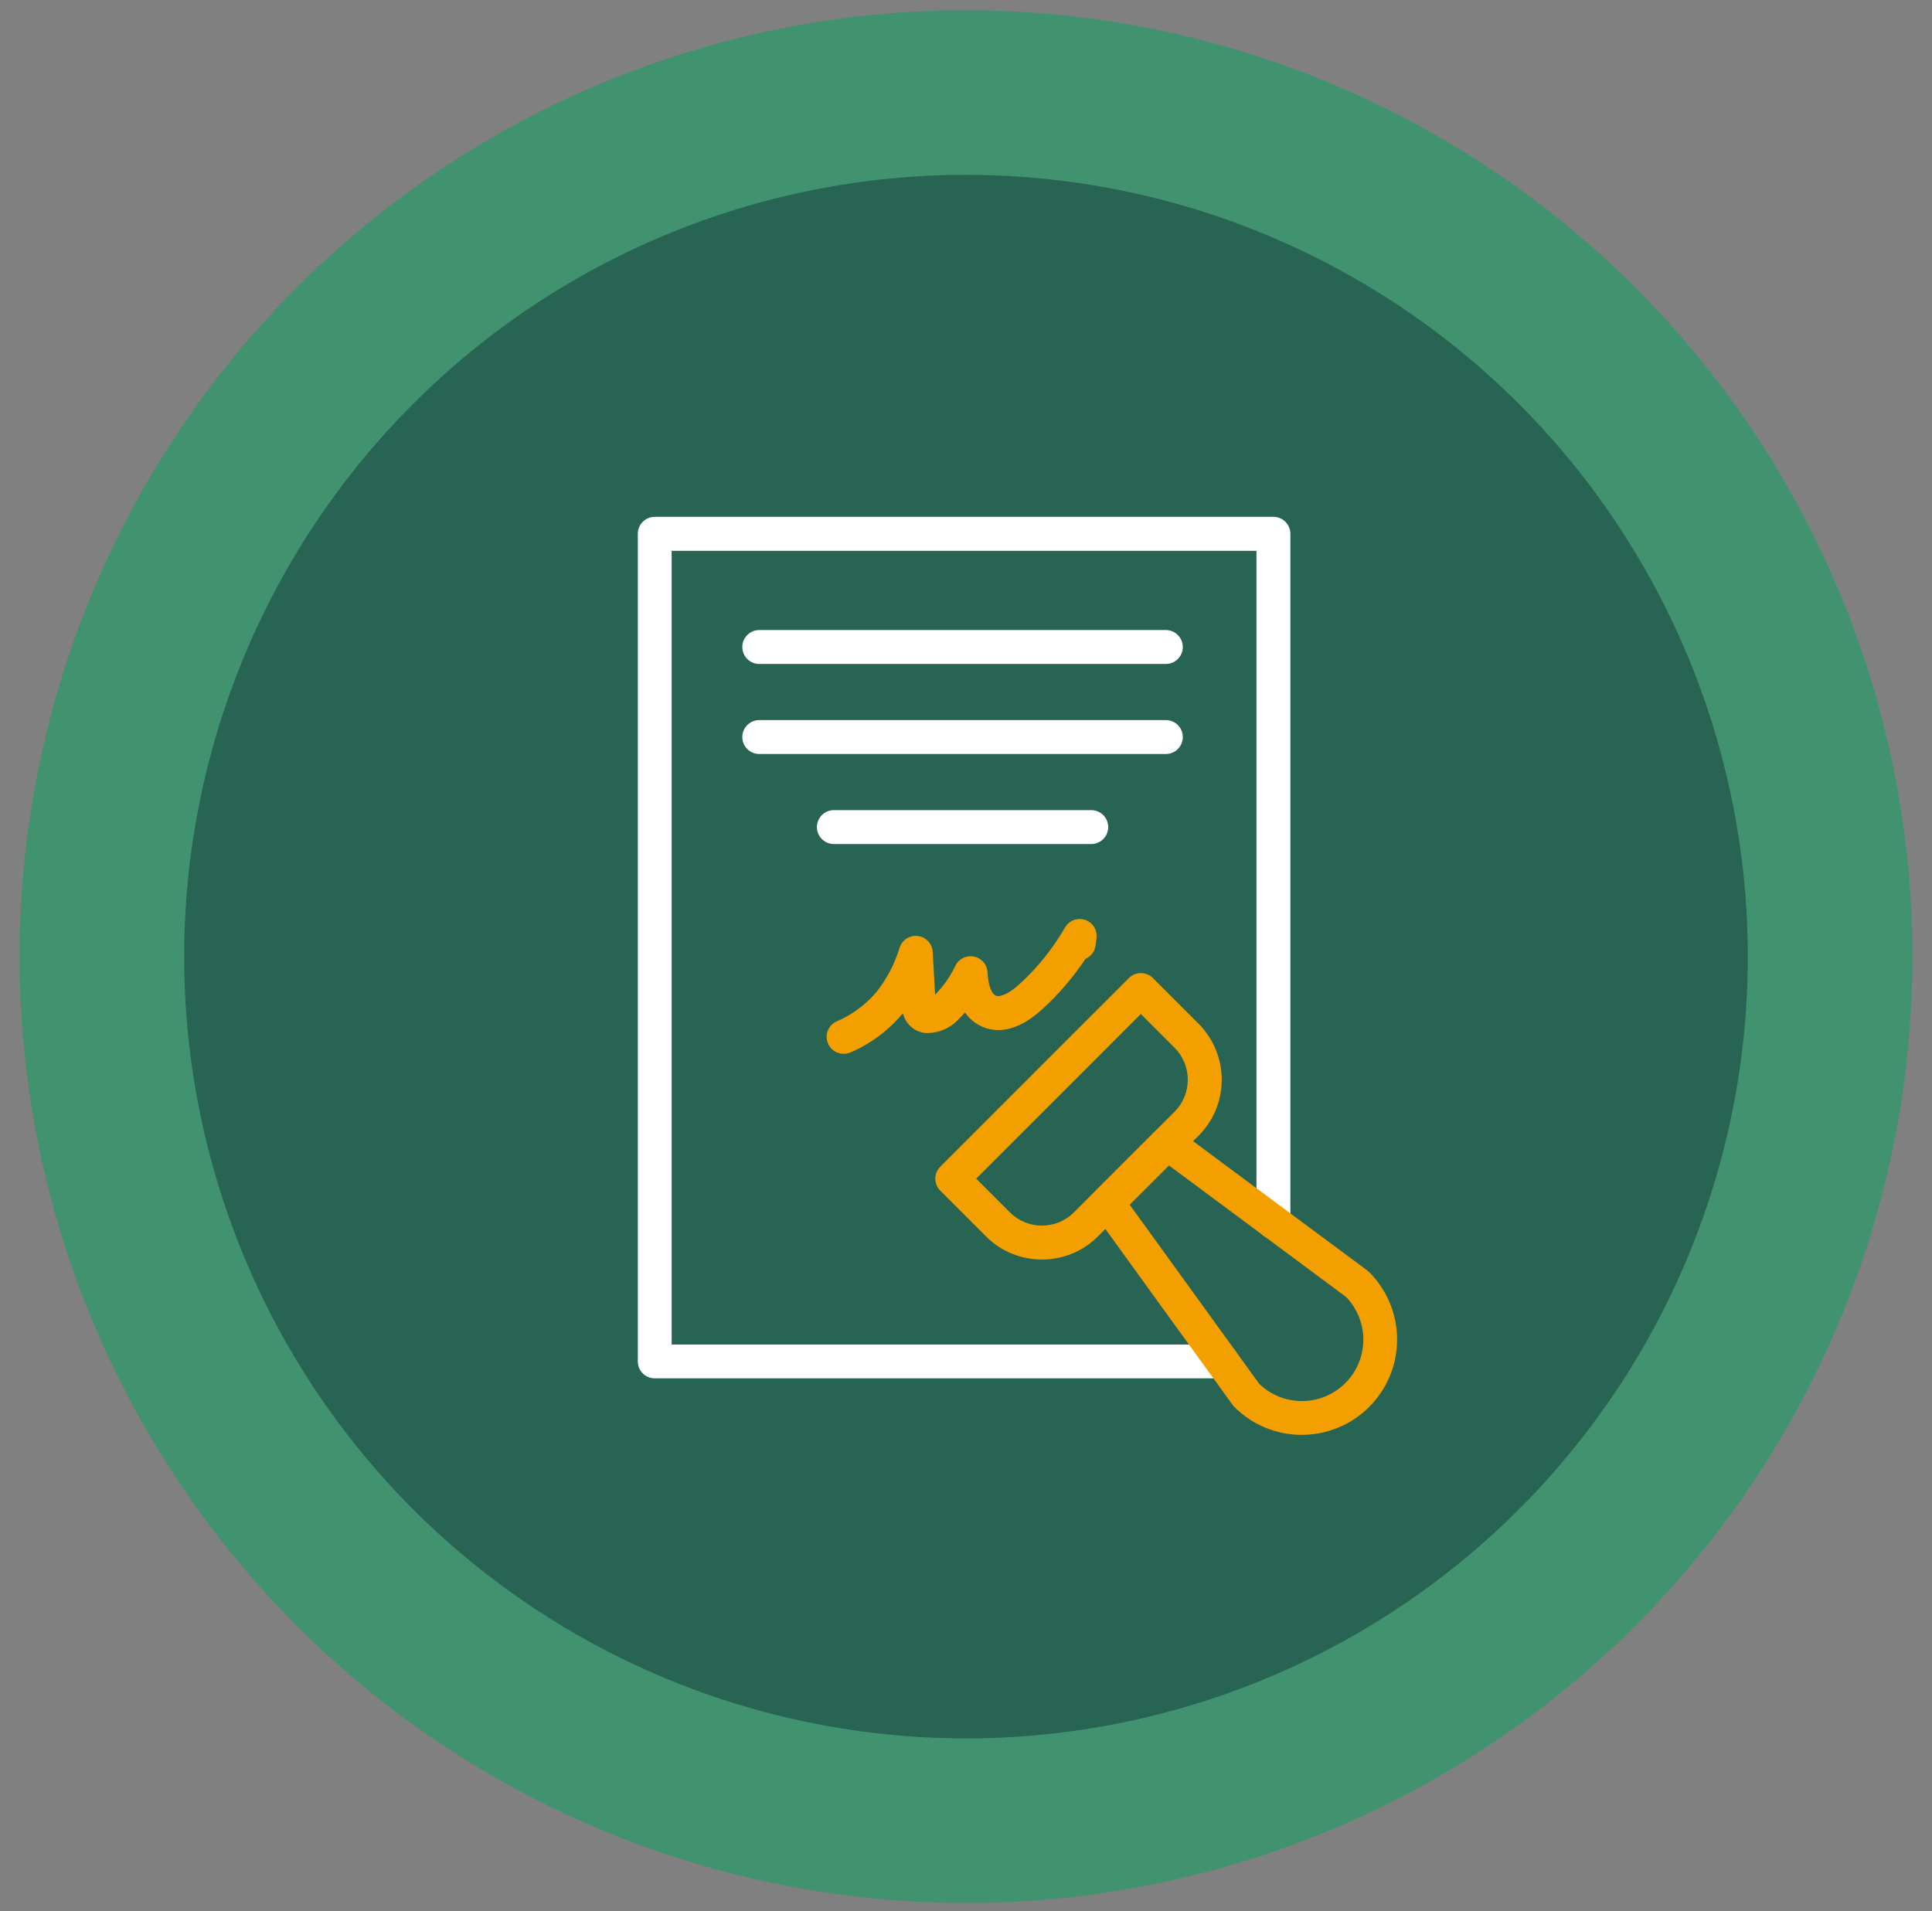 <?xml version="1.0" encoding="UTF-8"?>
<svg xmlns="http://www.w3.org/2000/svg" width="94" height="93" viewBox="0 0 94 93" fill="none">
  <rect x="0" y="0" width="94" height="93" fill="#808080" stroke="none"/>
  <g clip-path="url(#clip0_16_465)">
    <path opacity="0.5" d="M47 0.5C56.107 0.5 65.01 3.201 72.582 8.26C80.155 13.32 86.057 20.512 89.542 28.926C93.027 37.34 93.939 46.598 92.162 55.53C90.386 64.463 86 72.667 79.56 79.107C73.121 85.547 64.916 89.933 55.983 91.709C47.051 93.486 37.793 92.574 29.379 89.089C20.965 85.604 13.773 79.702 8.713 72.129C3.654 64.557 0.953 55.654 0.953 46.547C0.953 34.335 5.804 22.622 14.44 13.987C23.076 5.351 34.788 0.5 47 0.5Z" fill="#00A65D"></path>
    <path opacity="0.5" d="M47 8.508C54.523 8.508 61.878 10.739 68.133 14.919C74.389 19.099 79.264 25.039 82.143 31.99C85.022 38.941 85.776 46.589 84.308 53.968C82.84 61.347 79.217 68.125 73.898 73.445C68.578 78.764 61.8 82.387 54.421 83.855C47.042 85.323 39.394 84.57 32.443 81.691C25.492 78.811 19.551 73.936 15.372 67.68C11.192 61.425 8.961 54.071 8.961 46.547C8.961 36.459 12.969 26.783 20.102 19.649C27.236 12.516 36.911 8.508 47 8.508Z" fill="#113738"></path>
    <path d="M59.457 67.067H31.857C31.638 67.067 31.429 66.981 31.274 66.826C31.119 66.671 31.032 66.461 31.032 66.243V25.973C31.032 25.754 31.119 25.544 31.274 25.389C31.429 25.234 31.638 25.148 31.857 25.148H61.957C62.176 25.148 62.386 25.234 62.541 25.389C62.695 25.544 62.782 25.754 62.782 25.973V59.451C62.782 59.67 62.695 59.88 62.541 60.035C62.386 60.19 62.176 60.276 61.957 60.276C61.738 60.276 61.529 60.19 61.374 60.035C61.219 59.88 61.132 59.67 61.132 59.451V26.802H32.679V65.421H59.457C59.676 65.421 59.886 65.508 60.041 65.663C60.195 65.818 60.282 66.028 60.282 66.246C60.282 66.465 60.195 66.675 60.041 66.83C59.886 66.985 59.676 67.072 59.457 67.072V67.067Z" fill="white"></path>
    <path d="M56.723 32.307H36.941C36.722 32.307 36.513 32.22 36.358 32.066C36.203 31.911 36.116 31.701 36.116 31.482C36.116 31.263 36.203 31.054 36.358 30.899C36.513 30.744 36.722 30.657 36.941 30.657H56.723C56.942 30.657 57.152 30.744 57.307 30.899C57.461 31.054 57.548 31.263 57.548 31.482C57.548 31.701 57.461 31.911 57.307 32.066C57.152 32.22 56.942 32.307 56.723 32.307Z" fill="white"></path>
    <path d="M56.723 36.688H36.941C36.722 36.688 36.513 36.601 36.358 36.446C36.203 36.292 36.116 36.082 36.116 35.863C36.116 35.644 36.203 35.434 36.358 35.28C36.513 35.125 36.722 35.038 36.941 35.038H56.723C56.942 35.038 57.152 35.125 57.307 35.28C57.461 35.434 57.548 35.644 57.548 35.863C57.548 36.082 57.461 36.292 57.307 36.446C57.152 36.601 56.942 36.688 56.723 36.688Z" fill="white"></path>
    <path d="M53.094 41.069H40.571C40.352 41.069 40.142 40.982 39.988 40.827C39.833 40.673 39.746 40.463 39.746 40.244C39.746 40.025 39.833 39.815 39.988 39.661C40.142 39.506 40.352 39.419 40.571 39.419H53.094C53.202 39.419 53.31 39.44 53.41 39.482C53.51 39.523 53.601 39.584 53.678 39.661C53.754 39.737 53.815 39.828 53.856 39.928C53.898 40.028 53.919 40.136 53.919 40.244C53.919 40.463 53.832 40.673 53.678 40.827C53.523 40.982 53.313 41.069 53.094 41.069Z" fill="white"></path>
    <path d="M41.045 51.276C40.856 51.276 40.673 51.211 40.526 51.092C40.38 50.973 40.278 50.808 40.238 50.623C40.199 50.438 40.224 50.246 40.31 50.077C40.395 49.909 40.536 49.775 40.708 49.698C41.446 49.383 42.101 48.902 42.622 48.293C43.143 47.645 43.533 46.902 43.772 46.106C43.832 45.923 43.954 45.767 44.116 45.664C44.279 45.561 44.472 45.519 44.663 45.544C44.854 45.569 45.03 45.659 45.161 45.8C45.292 45.941 45.369 46.124 45.38 46.316C45.404 46.738 45.428 47.16 45.451 47.582L45.497 48.398C45.901 47.989 46.233 47.516 46.481 46.998C46.56 46.831 46.693 46.696 46.858 46.614C47.023 46.532 47.211 46.508 47.391 46.544C47.572 46.581 47.735 46.678 47.854 46.818C47.974 46.958 48.042 47.135 48.05 47.319C48.075 47.91 48.232 48.352 48.45 48.444C48.668 48.536 49.109 48.332 49.581 47.904C50.467 47.101 51.222 46.165 51.818 45.129C51.913 44.964 52.063 44.836 52.241 44.769C52.42 44.702 52.616 44.698 52.797 44.759C52.977 44.82 53.131 44.942 53.232 45.103C53.333 45.265 53.375 45.457 53.351 45.646L53.326 45.838L53.304 46.004C53.286 46.145 53.231 46.28 53.145 46.394C53.059 46.508 52.944 46.598 52.813 46.655C52.211 47.563 51.497 48.394 50.689 49.126C49.409 50.286 48.414 50.226 47.804 49.963C47.459 49.815 47.163 49.572 46.95 49.263C46.837 49.391 46.72 49.516 46.597 49.637C46.392 49.848 46.144 50.013 45.87 50.121C45.596 50.229 45.302 50.277 45.008 50.263C44.819 50.242 44.636 50.177 44.476 50.074C44.315 49.971 44.18 49.832 44.082 49.669C44.013 49.555 43.962 49.432 43.929 49.303C43.243 50.13 42.37 50.783 41.383 51.208C41.277 51.254 41.161 51.277 41.045 51.276Z" fill="#F49F00"></path>
    <path d="M63.336 69.817C62.726 69.818 62.123 69.699 61.56 69.465C60.997 69.232 60.486 68.89 60.056 68.457C60.025 68.426 59.996 68.393 59.971 68.357L53.213 59.015C53.098 58.856 53.043 58.662 53.059 58.466C53.074 58.271 53.159 58.087 53.298 57.948L56.209 55.037C56.349 54.898 56.534 54.813 56.732 54.798C56.929 54.784 57.125 54.84 57.284 54.959L66.525 61.818C66.557 61.843 66.588 61.869 66.617 61.898C67.266 62.546 67.707 63.373 67.886 64.273C68.065 65.172 67.973 66.105 67.622 66.953C67.271 67.8 66.677 68.525 65.914 69.034C65.151 69.544 64.254 69.816 63.337 69.817H63.336ZM61.267 67.334C61.831 67.879 62.586 68.18 63.37 68.173C64.155 68.166 64.904 67.851 65.459 67.296C66.013 66.741 66.326 65.991 66.332 65.207C66.338 64.423 66.035 63.668 65.49 63.105L56.872 56.705L54.961 58.614L61.267 67.334Z" fill="#F49F00"></path>
    <path d="M50.696 61.285C50.189 61.287 49.687 61.188 49.219 60.994C48.751 60.8 48.325 60.515 47.968 60.155L45.748 57.935C45.672 57.859 45.611 57.768 45.569 57.668C45.528 57.568 45.506 57.46 45.506 57.352C45.506 57.243 45.528 57.136 45.569 57.036C45.611 56.936 45.672 56.845 45.748 56.768L54.926 47.59C55.003 47.514 55.094 47.453 55.194 47.411C55.294 47.37 55.401 47.349 55.51 47.349C55.618 47.349 55.725 47.37 55.825 47.411C55.925 47.453 56.017 47.514 56.093 47.59L58.313 49.81C59.037 50.534 59.443 51.515 59.443 52.538C59.443 53.562 59.037 54.543 58.313 55.266L53.424 60.155C53.067 60.515 52.642 60.8 52.173 60.994C51.705 61.188 51.203 61.287 50.696 61.285ZM47.496 57.352L49.132 58.988C49.337 59.194 49.581 59.356 49.849 59.467C50.116 59.578 50.404 59.635 50.694 59.635C50.984 59.635 51.271 59.578 51.539 59.467C51.807 59.356 52.05 59.194 52.255 58.988L57.144 54.099C57.349 53.894 57.512 53.651 57.623 53.383C57.734 53.115 57.791 52.828 57.791 52.538C57.791 52.248 57.734 51.961 57.623 51.693C57.512 51.425 57.349 51.181 57.144 50.976L55.507 49.339L47.496 57.352Z" fill="#F49F00"></path>
  </g>
  <defs>
    <clipPath id="clip0_16_465">
      <rect width="92.094" height="92.094" fill="white" transform="translate(0.953 0.5)"></rect>
    </clipPath>
  </defs>
</svg>
